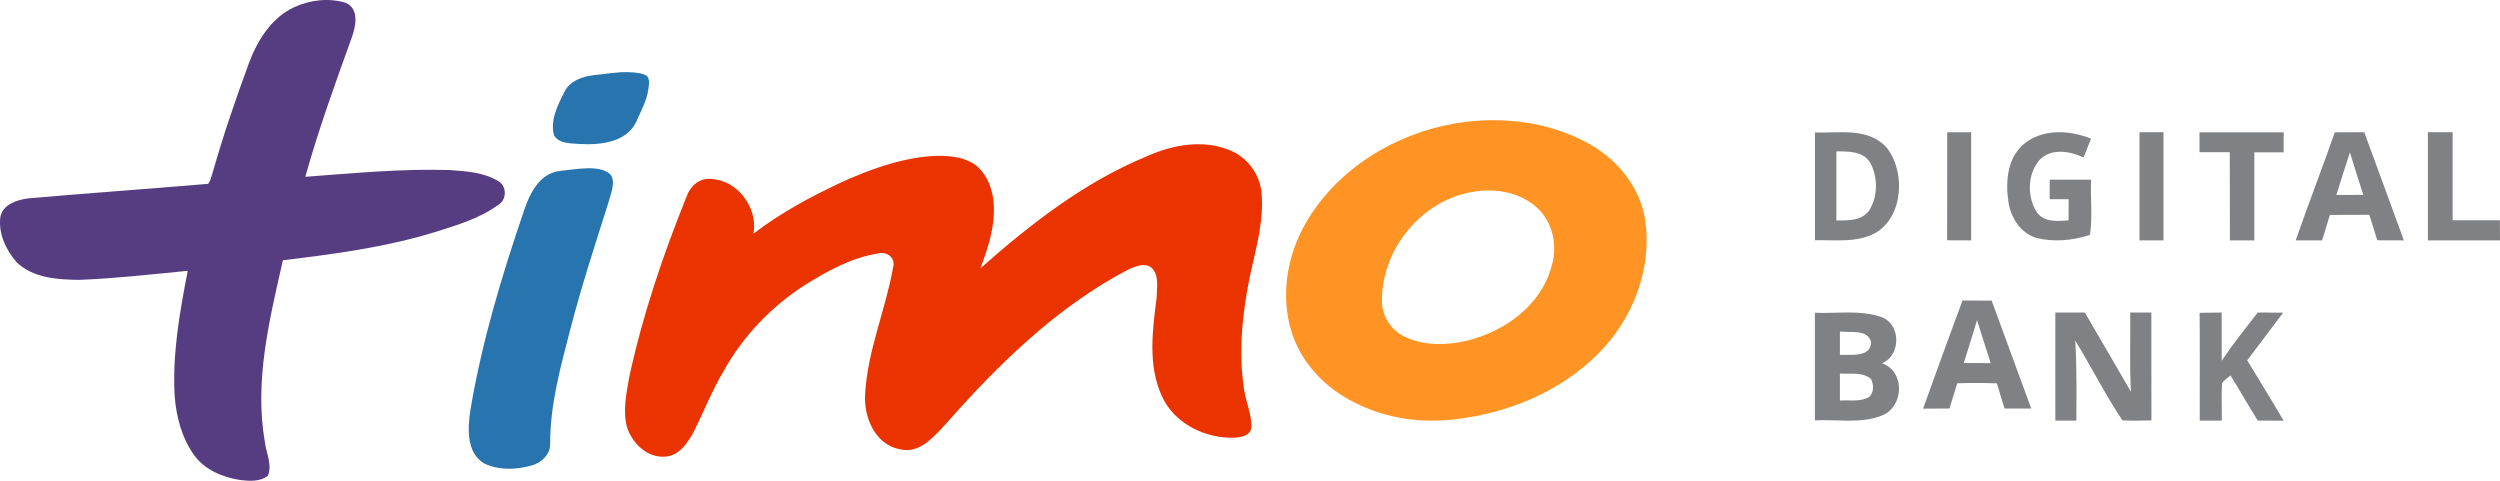 <svg width="208" height="40" viewBox="0 0 208 40" fill="none" xmlns="http://www.w3.org/2000/svg">
<g clip-path="url(#clip0_5197_105380)">
<path d="M24.437 0.614C25.775 -0.009 27.37 -0.204 28.789 0.244C29.933 0.764 29.587 2.264 29.24 3.199C27.866 7.005 26.492 10.815 25.4 14.71C29.401 14.413 33.406 14.023 37.424 14.149C38.802 14.25 40.264 14.332 41.473 15.08C42.15 15.47 42.178 16.547 41.538 16.983C39.958 18.174 38.024 18.727 36.166 19.316C32.056 20.581 27.785 21.138 23.538 21.654C22.422 26.582 21.149 31.689 22.036 36.763C22.144 37.698 22.676 38.674 22.281 39.593C21.629 40.085 20.758 40.032 19.993 39.938C18.51 39.715 16.979 39.072 16.096 37.788C15.113 36.389 14.674 34.669 14.533 32.978C14.327 29.461 14.952 25.968 15.621 22.532C12.615 22.825 9.613 23.167 6.595 23.285C4.798 23.264 2.767 23.146 1.389 21.825C0.491 20.8 -0.162 19.41 0.035 18.015C0.269 16.974 1.442 16.625 2.36 16.503C7.345 16.068 12.337 15.718 17.321 15.295C17.531 14.998 17.599 14.629 17.712 14.291C18.582 11.233 19.618 8.221 20.714 5.24C21.419 3.362 22.572 1.496 24.433 0.618L24.437 0.614Z" fill="#563D82"/>
<path d="M49.328 6.257C50.298 6.186 51.369 5.956 52.376 6.007C52.899 6.031 53.605 6.091 53.877 6.372C54.074 6.73 53.986 7.067 53.944 7.412C53.831 8.352 53.304 9.273 52.932 10.134C52.146 11.816 49.997 12.078 48.287 11.983C47.539 11.915 46.523 11.991 46.097 11.265C45.75 10.007 46.406 8.741 46.966 7.63C47.393 6.765 48.388 6.376 49.333 6.265L49.328 6.257Z" fill="#2774AE"/>
<path d="M46.574 14.224C47.945 14.089 49.829 13.68 50.761 14.486C51.283 15.103 50.813 16.081 50.63 16.825C49.534 20.28 48.407 23.728 47.49 27.241C46.674 30.406 45.761 33.612 45.773 36.92C45.789 37.812 45.052 38.499 44.259 38.72C42.976 39.092 41.518 39.145 40.287 38.56C38.789 37.677 38.908 35.64 39.136 34.127C40.084 28.447 41.757 22.918 43.61 17.487C44.088 16.06 44.925 14.4 46.57 14.232L46.574 14.224Z" fill="#2774AE"/>
<path d="M121.077 10.267C124.871 9.628 128.953 10.105 132.31 12.021C134.653 13.359 136.488 15.658 136.88 18.326C137.474 22.407 135.824 26.639 132.875 29.525C129.791 32.568 125.555 34.342 121.246 34.863C118.363 35.243 115.336 34.843 112.746 33.514C110.268 32.309 108.218 30.159 107.434 27.536C106.519 24.501 107.1 21.151 108.709 18.435C111.282 14.058 116.037 11.12 121.077 10.271V10.267ZM122.495 15.97C118.235 16.693 114.981 20.759 114.977 24.942C114.936 26.219 115.695 27.471 116.874 28.021C118.487 28.777 120.38 28.753 122.083 28.336C125.201 27.577 128.174 25.402 129.057 22.27C129.597 20.613 129.275 18.669 128.009 17.404C126.59 16.018 124.421 15.598 122.499 15.974L122.495 15.97Z" fill="#FF9425"/>
<path d="M95.539 12.949C97.627 12.039 100.1 11.594 102.274 12.484C103.763 13.053 104.813 14.489 104.961 16.037C105.174 18.411 104.477 20.724 103.98 23.022C103.361 26.117 103.012 29.325 103.517 32.461C103.673 33.52 104.177 34.534 104.099 35.617C104.021 36.226 103.299 36.375 102.783 36.411C100.313 36.531 97.713 35.252 96.684 32.986C95.478 30.4 95.892 27.469 96.233 24.746C96.237 23.972 96.442 23.066 95.925 22.4C95.392 21.759 94.473 22.152 93.845 22.436C87.861 25.58 83.013 30.364 78.62 35.352C77.653 36.379 76.471 37.786 74.855 37.377C72.763 36.964 71.853 34.663 71.98 32.774C72.173 29.169 73.682 25.793 74.302 22.26C74.548 21.506 73.83 20.893 73.083 21.085C70.86 21.426 68.855 22.541 66.98 23.704C64.142 25.524 61.771 28.022 60.163 30.945C59.216 32.545 58.547 34.278 57.711 35.93C57.223 36.832 56.542 37.882 55.398 37.987C53.88 38.143 52.629 36.904 52.182 35.589C51.796 34.221 52.108 32.79 52.342 31.427C53.449 26.27 55.151 21.246 57.124 16.35C57.403 15.515 58.178 14.79 59.134 14.886C61.39 14.978 63.076 17.308 62.69 19.441C64.905 17.741 67.374 16.402 69.905 15.215C72.275 14.128 74.785 13.206 77.415 12.993C78.711 12.913 80.134 12.973 81.213 13.767C82.201 14.601 82.648 15.905 82.685 17.156C82.767 18.944 82.189 20.668 81.565 22.328C85.761 18.619 90.273 15.098 95.539 12.953V12.949Z" fill="#EB3300"/>
<path d="M168.272 12.079C169.837 10.684 172.149 10.799 173.976 11.537C173.768 12.059 173.564 12.573 173.356 13.095C172.219 12.585 170.704 12.294 169.721 13.274C168.677 14.434 168.626 16.378 169.471 17.669C170.087 18.51 171.197 18.407 172.103 18.331L172.111 16.574H170.534V14.948H173.98C173.907 16.474 174.127 18.056 173.876 19.55C172.458 20.001 170.908 20.164 169.459 19.801C168.16 19.435 167.312 18.163 167.108 16.837C166.85 15.199 166.988 13.254 168.272 12.082V12.079Z" fill="#808184"/>
<path d="M183 11.008C185.333 11.008 187.662 11 190 11.008V12.674C189.187 12.674 188.37 12.674 187.558 12.674C187.558 15.118 187.558 17.559 187.558 20C186.879 20 186.2 20 185.526 20C185.518 17.555 185.526 15.11 185.518 12.665C184.68 12.665 183.838 12.665 183 12.665V11V11.008Z" fill="#808184"/>
<path d="M194.259 11.008C195.074 11 195.893 11 196.707 11C197.805 13.999 198.915 16.997 200 20C199.261 20 198.527 20 197.792 19.992C197.573 19.285 197.353 18.578 197.125 17.871C196.028 17.871 194.939 17.871 193.849 17.883C193.638 18.59 193.419 19.293 193.199 20H191C192.051 16.993 193.195 14.019 194.255 11.012L194.259 11.008ZM194.386 16.221C195.133 16.213 195.88 16.213 196.627 16.213C196.26 15.035 195.867 13.865 195.513 12.682C195.124 13.861 194.757 15.039 194.386 16.221Z" fill="#808184"/>
<path d="M151 11.022C152.986 11.095 155.333 10.58 156.913 12.212C158.569 14.203 158.37 18.014 156.061 19.367C154.505 20.23 152.691 19.944 151.004 19.989C150.996 17 151.004 14.011 151.004 11.018L151 11.022ZM152.787 12.592C152.787 14.51 152.787 16.423 152.787 18.341C153.73 18.341 154.873 18.398 155.513 17.511C156.242 16.378 156.249 14.771 155.628 13.586C155.038 12.551 153.776 12.6 152.787 12.596V12.592Z" fill="#808184"/>
<path d="M162.004 11.004C162.669 11.004 163.335 11.004 164 11.004C164 14.001 164 17.003 164 20C163.335 20 162.665 20 162 19.992C162.012 16.994 162 13.997 162.008 11L162.004 11.004Z" fill="#808184"/>
<path d="M178 11H180C180 14.001 180 16.999 180 20C179.333 20 178.671 20 178.008 20C178 16.999 178.008 14.001 178.008 11H178Z" fill="#808184"/>
<path d="M202.004 11H204.06C204.06 13.443 204.06 15.885 204.06 18.324C205.371 18.324 206.681 18.324 207.991 18.324C207.991 18.881 207.991 19.439 208 20H202C202 17 202 14.004 202 11.004L202.004 11Z" fill="#808184"/>
<path d="M163.272 25C164.084 25 164.895 25 165.707 25.012C166.806 28.007 167.897 30.997 169 33.992C168.26 33.992 167.52 33.992 166.785 33.992C166.565 33.296 166.345 32.596 166.142 31.896C165.043 31.852 163.94 31.856 162.845 31.888C162.634 32.592 162.414 33.288 162.194 33.988C161.458 33.988 160.731 33.996 160 34C161.07 30.993 162.177 27.999 163.276 25.004L163.272 25ZM164.489 26.632C164.143 27.832 163.754 29.016 163.386 30.204C164.134 30.204 164.883 30.204 165.631 30.212C165.246 29.016 164.853 27.828 164.489 26.632Z" fill="#808184"/>
<path d="M151.004 26.023C152.819 26.101 154.715 25.773 156.465 26.354C158.168 26.907 158.202 29.542 156.589 30.225C158.502 30.892 158.421 33.777 156.641 34.546C154.865 35.286 152.87 34.873 151 34.975C151 31.993 151 29.006 151 26.023H151.004ZM153.08 27.582V29.521C153.998 29.497 155.744 29.755 155.663 28.408C155.341 27.373 153.938 27.697 153.08 27.582ZM153.08 31.08V33.322C153.874 33.273 154.753 33.453 155.478 33.048C155.933 32.68 155.916 31.993 155.654 31.518C154.951 30.929 153.934 31.137 153.08 31.08Z" fill="#808184"/>
<path d="M171.004 26H173.457C174.732 28.201 176.027 30.394 177.297 32.599C177.169 30.398 177.264 28.197 177.235 26H178.992C179 28.994 178.984 31.983 179 34.977C178.196 34.989 177.388 35.026 176.583 34.969C175.156 32.842 174.002 30.529 172.661 28.341C172.798 30.554 172.76 32.776 172.756 34.993C172.171 34.993 171.585 34.993 171.004 34.993C170.995 31.996 171.004 29.002 171.004 26.004V26Z" fill="#808184"/>
<path d="M183 26.025C183.615 26.012 184.23 26.004 184.845 26.004C184.845 27.341 184.845 28.679 184.845 30.016C185.775 28.621 186.819 27.317 187.844 26C188.546 26.008 189.251 26.008 189.957 26.016C188.971 27.341 187.962 28.654 186.969 29.979C187.978 31.653 189.011 33.31 190 35C189.279 34.992 188.561 34.988 187.848 34.992C187.064 33.757 186.35 32.473 185.574 31.234C185.337 31.452 185.046 31.612 184.876 31.891C184.809 32.92 184.868 33.958 184.852 34.992C184.242 34.992 183.631 34.992 183.02 34.992C183.012 32.001 183.039 29.015 183.008 26.029L183 26.025Z" fill="#808184"/>
</g>
<defs>
<clipPath id="clip0_5197_105380">
<rect width="208" height="40" fill="white"/>
</clipPath>
</defs>
</svg>
